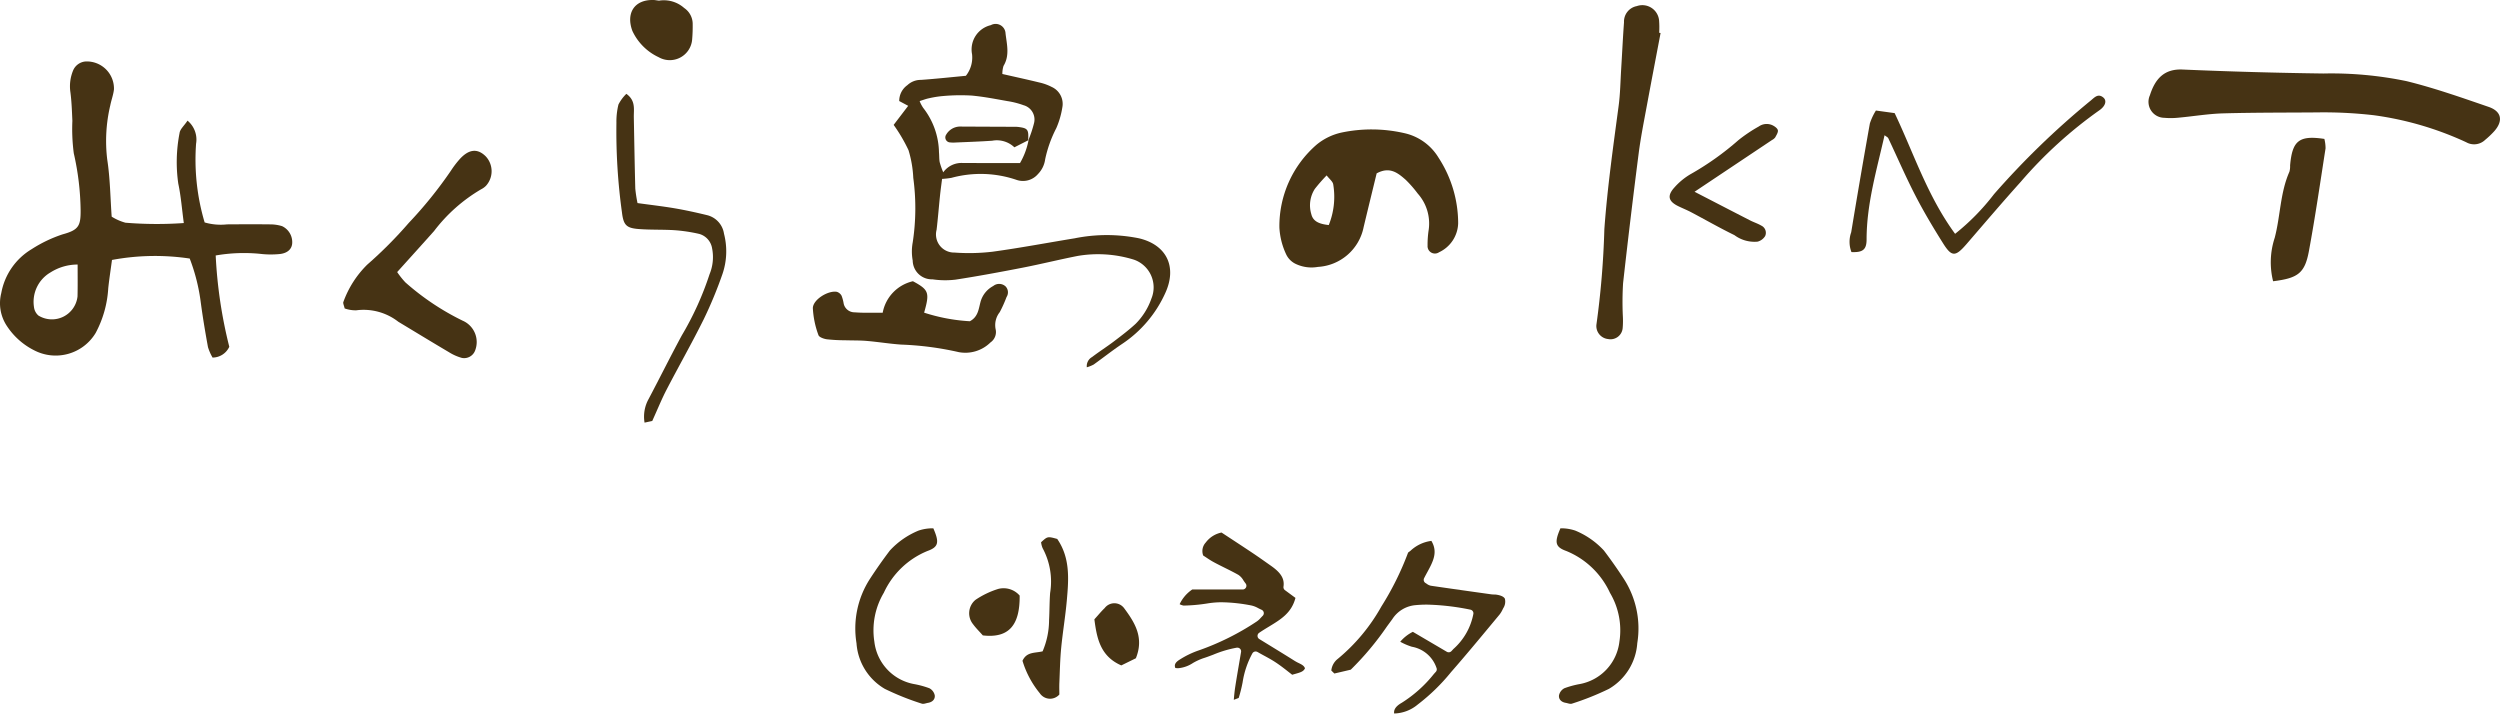 <svg xmlns="http://www.w3.org/2000/svg" width="237.998" height="67.926" viewBox="0 0 237.998 67.926">
  <g id="txt_slider01_sp" transform="translate(-69 -3328)">
    <g id="グループ_3013" data-name="グループ 3013" transform="translate(69 3328)">
      <path id="パス_181" data-name="パス 181" d="M17.852,12.835a2.337,2.337,0,0,1,.815,2.191,20.958,20.958,0,0,0,.815,7.5,5.528,5.528,0,0,0,2.137.184c1.359-.008,2.72-.016,4.08,0a3.9,3.9,0,0,1,1.147.166,1.68,1.68,0,0,1,.974,1.553c0,.564-.374,1-1.144,1.1a8.554,8.554,0,0,1-1.928-.016,15.755,15.755,0,0,0-4.214.158,44.34,44.34,0,0,0,1.294,8.693,1.767,1.767,0,0,1-1.591,1.027,4.656,4.656,0,0,1-.439-1c-.256-1.4-.492-2.809-.681-4.221a18,18,0,0,0-1.056-4.207,22.342,22.342,0,0,0-7.4.134c-.124.929-.263,1.812-.356,2.7a10.289,10.289,0,0,1-1.2,4.253,4.441,4.441,0,0,1-5.893,1.628A6.684,6.684,0,0,1,.666,32.4a3.907,3.907,0,0,1-.545-3.147A6.146,6.146,0,0,1,3.014,25.07a12.855,12.855,0,0,1,2.949-1.411c1.547-.421,1.729-.814,1.711-2.357a25.539,25.539,0,0,0-.651-5.362,17.926,17.926,0,0,1-.133-3.088c-.041-.9-.068-1.807-.185-2.7a3.952,3.952,0,0,1,.253-2.09,1.4,1.4,0,0,1,1.2-.86,2.583,2.583,0,0,1,2.691,2.66c-.058.511-.248,1.005-.349,1.513a14.648,14.648,0,0,0-.289,5.179c.274,1.774.29,3.589.421,5.421a4.911,4.911,0,0,0,1.311.577,36.834,36.834,0,0,0,5.555.032c-.181-1.341-.27-2.556-.523-3.737a14.409,14.409,0,0,1,.119-4.83c.045-.369.434-.694.758-1.181M7.389,26.534a4.8,4.8,0,0,0-2.57.743,3.239,3.239,0,0,0-1.585,3.3,1.261,1.261,0,0,0,.423.812,2.451,2.451,0,0,0,3.723-1.823c.024-.957.01-1.916.01-3.028" transform="translate(0 -1.35)" fill="#463314"/>
      <path id="パス_182" data-name="パス 182" d="M45.375,29.226a7.88,7.88,0,0,0,.778.978A24.25,24.25,0,0,0,51.6,33.848a2.216,2.216,0,0,1,1.186,2.859,1.114,1.114,0,0,1-1.251.689,4.635,4.635,0,0,1-1.227-.543c-1.616-.953-3.217-1.932-4.826-2.9a5.381,5.381,0,0,0-4.01-1.089,3.123,3.123,0,0,1-1.1-.18c-.054-.268-.184-.5-.115-.634a9.53,9.53,0,0,1,2.258-3.527A40.184,40.184,0,0,0,46.48,24.54a39.891,39.891,0,0,0,4.011-4.971,9.125,9.125,0,0,1,.822-1.083c.884-.978,1.708-1.059,2.492-.277a2.067,2.067,0,0,1,.022,2.8,1.778,1.778,0,0,1-.469.337,15.4,15.4,0,0,0-4.471,3.969c-1.113,1.251-2.238,2.491-3.512,3.905" transform="translate(-7.562 -3.322)" fill="#463314"/>
      <path id="パス_183" data-name="パス 183" d="M267.921,12.231c-2.854.024-5.9.008-8.937.092-1.42.039-2.836.281-4.255.41a7,7,0,0,1-1.36.012,1.52,1.52,0,0,1-1.363-2.148c.5-1.566,1.36-2.523,3.105-2.448q6.7.289,13.406.379a35.2,35.2,0,0,1,7.922.727c2.642.65,5.228,1.563,7.81,2.45,1.243.427,1.406,1.332.541,2.313a8.037,8.037,0,0,1-.862.82,1.519,1.519,0,0,1-1.811.233,30.7,30.7,0,0,0-8.768-2.568,41.584,41.584,0,0,0-5.429-.272" transform="translate(-47.336 -1.53)" fill="#463314"/>
      <path id="パス_184" data-name="パス 184" d="M271.3,15.912a3.725,3.725,0,0,1,.113.9c-.509,3.259-.982,6.526-1.582,9.768-.392,2.121-1.044,2.59-3.411,2.884a7.448,7.448,0,0,1,.154-4.14c.545-2.08.515-4.3,1.4-6.289a1.979,1.979,0,0,0,.064-.6c.206-2.352.85-2.883,3.258-2.523" transform="translate(-50.022 -2.689)" fill="#463314"/>
      <path id="パス_185" data-name="パス 185" d="M159.241,19.355c-.421,1.735-.836,3.425-1.24,5.117a4.718,4.718,0,0,1-4.351,3.789A3.5,3.5,0,0,1,151.586,28a1.908,1.908,0,0,1-.939-.89,6.811,6.811,0,0,1-.666-2.6,10.265,10.265,0,0,1,3.531-7.876,5.61,5.61,0,0,1,2.414-1.169,13.937,13.937,0,0,1,5.97.067,5.081,5.081,0,0,1,3.231,2.323A11.46,11.46,0,0,1,167,24.1a3.143,3.143,0,0,1-1.821,2.768.7.7,0,0,1-1.091-.632,9.393,9.393,0,0,1,.112-1.544,4.279,4.279,0,0,0-1.052-3.417A10.961,10.961,0,0,0,162,19.964c-.733-.643-1.51-1.287-2.756-.609m-4.563,4.924a7.174,7.174,0,0,0,.428-3.853c-.031-.288-.378-.542-.629-.876a16.028,16.028,0,0,0-1.126,1.286,2.89,2.89,0,0,0-.335,2.4c.172.724.8.945,1.662,1.041" transform="translate(-28.184 -2.852)" fill="#463314"/>
      <path id="パス_186" data-name="パス 186" d="M193.252,3.258c-.434,2.292-.875,4.582-1.3,6.875-.281,1.529-.59,3.057-.788,4.6q-.793,6.172-1.484,12.359a29.223,29.223,0,0,0-.022,3.112,7.894,7.894,0,0,1-.017,1.16,1.163,1.163,0,0,1-1.385,1.032,1.248,1.248,0,0,1-1.115-1.358,82.29,82.29,0,0,0,.757-9.089c.285-3.939.839-7.841,1.36-11.75.154-1.155.169-2.328.241-3.494.092-1.486.161-2.975.27-4.46A1.5,1.5,0,0,1,190.988.7a1.6,1.6,0,0,1,2.121,1.372,8.591,8.591,0,0,1,.009,1.166l.134.024" transform="translate(-35.165 -0.119)" fill="#463314"/>
      <path id="パス_187" data-name="パス 187" d="M226.868,24.366a21.572,21.572,0,0,0,3.7-3.77,77.259,77.259,0,0,1,9.224-8.927c.343-.281.681-.686,1.175-.287.374.3.218.832-.39,1.242a41.333,41.333,0,0,0-7.467,6.8c-1.737,1.93-3.421,3.909-5.117,5.875-1.092,1.268-1.434,1.3-2.275-.035-.932-1.481-1.832-2.989-2.634-4.544-.921-1.785-1.716-3.634-2.577-5.45-.048-.1-.188-.158-.355-.29-.745,3.3-1.708,6.52-1.711,9.92,0,.992-.38,1.249-1.441,1.205a2.71,2.71,0,0,1-.024-1.886q.853-5.181,1.775-10.351a5.477,5.477,0,0,1,.578-1.239l1.783.246c1.823,3.829,3.109,7.876,5.751,11.487" transform="translate(-40.743 -2.107)" fill="#463314"/>
      <path id="パス_188" data-name="パス 188" d="M198.108,20.989c1.966,1.014,3.628,1.876,5.294,2.729.346.177.725.293,1.056.492a.754.754,0,0,1,.367.992,1.2,1.2,0,0,1-.724.534,3.2,3.2,0,0,1-2.2-.619c-1.4-.682-2.746-1.456-4.12-2.181-.4-.211-.823-.379-1.229-.577-.952-.464-1.083-1-.349-1.8a6.288,6.288,0,0,1,1.488-1.229,27.088,27.088,0,0,0,4.59-3.258,14.045,14.045,0,0,1,1.937-1.3,1.31,1.31,0,0,1,1.3-.118c.209.1.476.287.516.478s-.136.464-.253.681a.876.876,0,0,1-.3.245c-2.366,1.582-4.732,3.161-7.38,4.93" transform="translate(-36.783 -2.731)" fill="#463314"/>
      <path id="パス_189" data-name="パス 189" d="M74.267,21.4c1.283.178,2.439.309,3.583.505,1.018.175,2.029.4,3.034.643A2.141,2.141,0,0,1,82.5,24.315a6.69,6.69,0,0,1-.146,3.84,40.136,40.136,0,0,1-1.78,4.3c-1.123,2.264-2.376,4.463-3.541,6.708-.475.916-.862,1.878-1.363,2.98l-.733.158a3.441,3.441,0,0,1,.394-2.261C76.39,38.036,77.4,36,78.478,34.006a29.032,29.032,0,0,0,2.648-5.834,4.272,4.272,0,0,0,.238-2.477,1.7,1.7,0,0,0-1.236-1.363,15.535,15.535,0,0,0-2.282-.347c-1.163-.077-2.335-.023-3.5-.117s-1.415-.4-1.561-1.584a56.225,56.225,0,0,1-.526-8.538,6.75,6.75,0,0,1,.193-1.727A3.81,3.81,0,0,1,73.205,11c.9.643.7,1.462.71,2.221.043,2.268.081,4.535.14,6.8a12.632,12.632,0,0,0,.212,1.377" transform="translate(-13.576 -2.067)" fill="#463314"/>
      <path id="パス_190" data-name="パス 190" d="M76.616.062a2.923,2.923,0,0,1,2.4.7,1.831,1.831,0,0,1,.808,1.466,14.538,14.538,0,0,1-.052,1.554,2.136,2.136,0,0,1-3.187,1.663,5.165,5.165,0,0,1-2.5-2.5C73.458,1.261,74.263-.045,76.089,0c.129,0,.257.029.528.062" transform="translate(-13.882 0)" fill="#463314"/>
      <path id="パス_191" data-name="パス 191" d="M115.106,7.574c1.273.29,2.4.534,3.525.81a4.87,4.87,0,0,1,1.177.424,1.771,1.771,0,0,1,1.008,1.968,8.05,8.05,0,0,1-.572,1.957,11.631,11.631,0,0,0-1.06,2.969A2.465,2.465,0,0,1,118.5,17.1a1.874,1.874,0,0,1-2.021.562,10.586,10.586,0,0,0-6.22-.2,7.7,7.7,0,0,1-.888.1c-.066.525-.139,1.036-.192,1.549-.115,1.1-.2,2.2-.331,3.3a1.723,1.723,0,0,0,1.7,2.163,18.988,18.988,0,0,0,3.634-.081c2.612-.358,5.206-.849,7.809-1.275a15.408,15.408,0,0,1,6.13,0c2.625.624,3.637,2.707,2.509,5.19a11.48,11.48,0,0,1-4.144,4.881c-.918.616-1.786,1.305-2.686,1.947a3.383,3.383,0,0,1-.65.261.989.989,0,0,1,.5-.976c.671-.512,1.386-.965,2.059-1.474.715-.541,1.433-1.085,2.09-1.691a6.357,6.357,0,0,0,1.5-2.4,2.794,2.794,0,0,0-1.666-3.706,11.534,11.534,0,0,0-5.321-.36c-1.758.343-3.5.778-5.256,1.121-2.123.414-4.25.809-6.388,1.139a8.185,8.185,0,0,1-2.209-.028,1.817,1.817,0,0,1-1.884-1.787,4.751,4.751,0,0,1,0-1.721,21.485,21.485,0,0,0,.054-6.152,10.628,10.628,0,0,0-.453-2.632,15.408,15.408,0,0,0-1.415-2.41l1.384-1.814-.853-.456a1.836,1.836,0,0,1,.776-1.513,1.855,1.855,0,0,1,1.285-.5c1.418-.1,2.831-.253,4.283-.39a2.787,2.787,0,0,0,.588-2.059,2.375,2.375,0,0,1,1.789-2.763.945.945,0,0,1,1.4.792c.119,1.028.416,2.089-.193,3.089a2.518,2.518,0,0,0-.11.774m2.46,6.33a11.155,11.155,0,0,0,.546-1.621,1.411,1.411,0,0,0-.987-1.741,7.99,7.99,0,0,0-1.525-.39c-1.138-.2-2.276-.427-3.425-.53a18.868,18.868,0,0,0-2.666.041,9.822,9.822,0,0,0-1.4.219c-.284.058-.557.166-.879.266a3.377,3.377,0,0,0,.342.65,7.058,7.058,0,0,1,1.5,4.229c.033.314.011.637.07.944a7.651,7.651,0,0,0,.335.959,2.142,2.142,0,0,1,1.909-.885c.947,0,1.894,0,2.841.006.835,0,1.669,0,2.557,0a6.833,6.833,0,0,0,.814-2.178Z" transform="translate(-19.686 -0.531)" fill="#463314"/>
      <path id="パス_192" data-name="パス 192" d="M101.938,35.968a3.782,3.782,0,0,1,2.88-3c1.515.819,1.611,1.075,1.065,2.992a17.164,17.164,0,0,0,4.355.817c.776-.412.829-1.143,1-1.786a2.434,2.434,0,0,1,1.225-1.569.9.9,0,0,1,1.167.032.816.816,0,0,1,.1,1.018,12.4,12.4,0,0,1-.646,1.437,1.982,1.982,0,0,0-.395,1.622,1.2,1.2,0,0,1-.488,1.262,3.4,3.4,0,0,1-3.04.921A29.279,29.279,0,0,0,103.7,39c-1.1-.076-2.192-.257-3.291-.35-.681-.058-1.368-.038-2.052-.062a15.8,15.8,0,0,1-1.735-.093c-.291-.041-.738-.2-.8-.4a8.6,8.6,0,0,1-.532-2.565c.011-.819,1.459-1.7,2.28-1.554a.766.766,0,0,1,.458.381,3.876,3.876,0,0,1,.2.759,1.055,1.055,0,0,0,1.04.812c.263.019.526.034.79.037.577.006,1.152,0,1.879,0" transform="translate(-17.907 -6.195)" fill="#463314"/>
      <path id="パス_193" data-name="パス 193" d="M118.733,16.131l-1.34.68a2.419,2.419,0,0,0-2.111-.627c-1.15.08-2.3.118-3.455.168a3.138,3.138,0,0,1-.618-.013.475.475,0,0,1-.312-.728,1.54,1.54,0,0,1,1.289-.776q2.675.015,5.351.024a2.388,2.388,0,0,1,.313.026c.825.115.915.251.854,1.277Z" transform="translate(-20.825 -2.787)" fill="#463314"/>
    </g>
    <g id="グループ_2972" data-name="グループ 2972" transform="translate(150.438 3378.296)">
      <path id="パス_1985" data-name="パス 1985" d="M171.58,20.832c-.04-.312.085-.66.725-1.022a12.262,12.262,0,0,0,3.063-2.747l.182-.2a.352.352,0,0,0,.079-.323,3.029,3.029,0,0,0-2.36-2.064A5.845,5.845,0,0,1,172.161,14a3.77,3.77,0,0,1,1.2-.945l3.234,1.9a.357.357,0,0,0,.445-.067l.185-.2a5.944,5.944,0,0,0,1.9-3.354.353.353,0,0,0-.289-.39,23.082,23.082,0,0,0-4.12-.479c-.364,0-.725.016-1.071.048a2.924,2.924,0,0,0-2.238,1.334q-.25.339-.5.68a27.727,27.727,0,0,1-3.456,4.132l-1.561.365-.291-.283a1.619,1.619,0,0,1,.622-1.117,17.6,17.6,0,0,0,4.143-4.979A27.879,27.879,0,0,0,172.91,5.51l.223-.168a3.564,3.564,0,0,1,1.992-.944c.644,1.076.158,1.971-.4,3-.1.183-.2.367-.292.551a.352.352,0,0,0,.142.465c.034.019.066.042.1.064a.97.97,0,0,0,.414.191c1.877.275,3.71.533,5.74.817a2.249,2.249,0,0,0,.271.017,1.511,1.511,0,0,1,.186.01c.311.044.708.147.835.387a1.148,1.148,0,0,1-.158.914l-.04.08a2.66,2.66,0,0,1-.3.508l-.975,1.174c-1.144,1.378-2.326,2.8-3.524,4.171l-.12.137a18.648,18.648,0,0,1-3.178,3.092,3.624,3.624,0,0,1-2.245.854" transform="translate(-120.297 -3.202)" fill="#463314"/>
      <path id="パス_1986" data-name="パス 1986" d="M116.762,17.392c.033-.4.076-.844.144-1.281.112-.719.235-1.435.367-2.212l.181-1.063a.352.352,0,0,0-.1-.308.356.356,0,0,0-.252-.1.331.331,0,0,0-.057,0,10.69,10.69,0,0,0-2.218.658c-.33.126-.643.246-.961.345a5.56,5.56,0,0,0-.989.454,3.048,3.048,0,0,1-1.412.5,1.567,1.567,0,0,1-.268-.023c-.108-.264-.052-.509.406-.793a8.49,8.49,0,0,1,1.835-.886,24.661,24.661,0,0,0,5.512-2.751,1.9,1.9,0,0,0,.363-.328c.058-.061.123-.131.2-.209a.352.352,0,0,0-.105-.574c-.121-.054-.229-.108-.327-.158a2.337,2.337,0,0,0-.642-.251,15.75,15.75,0,0,0-2.8-.306,8.324,8.324,0,0,0-1.41.115,16.33,16.33,0,0,1-2.232.2,1.17,1.17,0,0,1-.391-.132l0,0a3.47,3.47,0,0,1,1.2-1.4h4.8a.356.356,0,0,0,.32-.2.352.352,0,0,0-.039-.373c-.083-.106-.151-.207-.213-.3a1.522,1.522,0,0,0-.483-.523c-.426-.24-.867-.459-1.293-.671-.335-.167-.682-.339-1.014-.519-.3-.159-.583-.351-.836-.519l-.2-.131a1.2,1.2,0,0,1,.246-1.239,2.485,2.485,0,0,1,1.5-.947l.852.559c.725.476,1.43.938,2.131,1.407.467.313.935.643,1.389.963l.357.252c.939.661,1.278,1.231,1.169,1.97a.352.352,0,0,0,.14.335l1,.737c-.374,1.428-1.374,2.035-2.523,2.732-.308.187-.626.38-.936.593a.353.353,0,0,0,.015.591l1.031.632c.814.5,1.593.976,2.366,1.464a3.731,3.731,0,0,0,.36.192c.311.151.5.256.593.494-.129.3-.4.387-.9.527-.1.029-.209.058-.317.092l-.331-.259c-.382-.3-.778-.61-1.2-.891-.381-.255-.778-.473-1.2-.7-.186-.1-.377-.207-.573-.319a.358.358,0,0,0-.482.125,8.411,8.411,0,0,0-.934,2.761,12.96,12.96,0,0,1-.372,1.489Z" transform="translate(-80.743 -1.066)" fill="#463314"/>
      <path id="パス_1987" data-name="パス 1987" d="M7.414,0c.579,1.326.512,1.772-.555,2.156A7.837,7.837,0,0,0,2.7,6.137a6.989,6.989,0,0,0-.9,4.65,4.647,4.647,0,0,0,3.775,4.039,8.53,8.53,0,0,1,1.468.4,1,1,0,0,1,.506.668c.05.38-.224.651-.634.719-.2.033-.432.139-.6.077A26,26,0,0,1,2.8,15.286,5.465,5.465,0,0,1,.1,10.936a8.7,8.7,0,0,1,1.264-6.1q.905-1.393,1.911-2.721A7.694,7.694,0,0,1,6.009.215,4.174,4.174,0,0,1,7.414,0" transform="translate(0)" fill="#463314"/>
      <path id="パス_1988" data-name="パス 1988" d="M244.362,0c-.579,1.326-.512,1.772.555,2.156a7.837,7.837,0,0,1,4.16,3.981,6.989,6.989,0,0,1,.9,4.65,4.647,4.647,0,0,1-3.775,4.039,8.531,8.531,0,0,0-1.468.4,1,1,0,0,0-.506.668c-.05.38.224.651.634.719.2.033.432.139.6.077a26.005,26.005,0,0,0,3.516-1.406,5.465,5.465,0,0,0,2.7-4.349,8.7,8.7,0,0,0-1.264-6.1q-.905-1.393-1.911-2.721a7.694,7.694,0,0,0-2.734-1.9,4.174,4.174,0,0,0-1.4-.215" transform="translate(-177.249)" fill="#463314"/>
      <path id="パス_1989" data-name="パス 1989" d="M60.039,13.988a7.625,7.625,0,0,0,.616-2.978c.048-.86.035-1.724.1-2.583a6.7,6.7,0,0,0-.709-4.253,1.986,1.986,0,0,1-.152-.573c.62-.565.62-.565,1.537-.315,1.252,1.818,1.092,3.849.912,5.866-.135,1.512-.39,3.013-.536,4.523-.106,1.1-.125,2.213-.173,3.321-.017.4,0,.794,0,1.1a1.176,1.176,0,0,1-1.863-.121,8.95,8.95,0,0,1-1.647-3.088c.4-.87,1.156-.719,1.917-.9" transform="translate(-42.222 -2.276)" fill="#463314"/>
      <path id="パス_1990" data-name="パス 1990" d="M87.1,31.475l-1.387.68c-2.015-.873-2.333-2.621-2.563-4.387.37-.407.654-.759.979-1.069a1.156,1.156,0,0,1,1.858.015c1,1.353,1.914,2.775,1.113,4.76" transform="translate(-60.404 -19.105)" fill="#463314"/>
      <path id="パス_1991" data-name="パス 1991" d="M40.892,25.412c-.336-.381-.664-.7-.932-1.068a1.654,1.654,0,0,1,.234-2.316,8.244,8.244,0,0,1,2.166-1.04,2.025,2.025,0,0,1,2.039.634c.031,2.861-1.067,4.076-3.507,3.79" transform="translate(-28.766 -15.219)" fill="#463314"/>
    </g>
  </g>
</svg>
